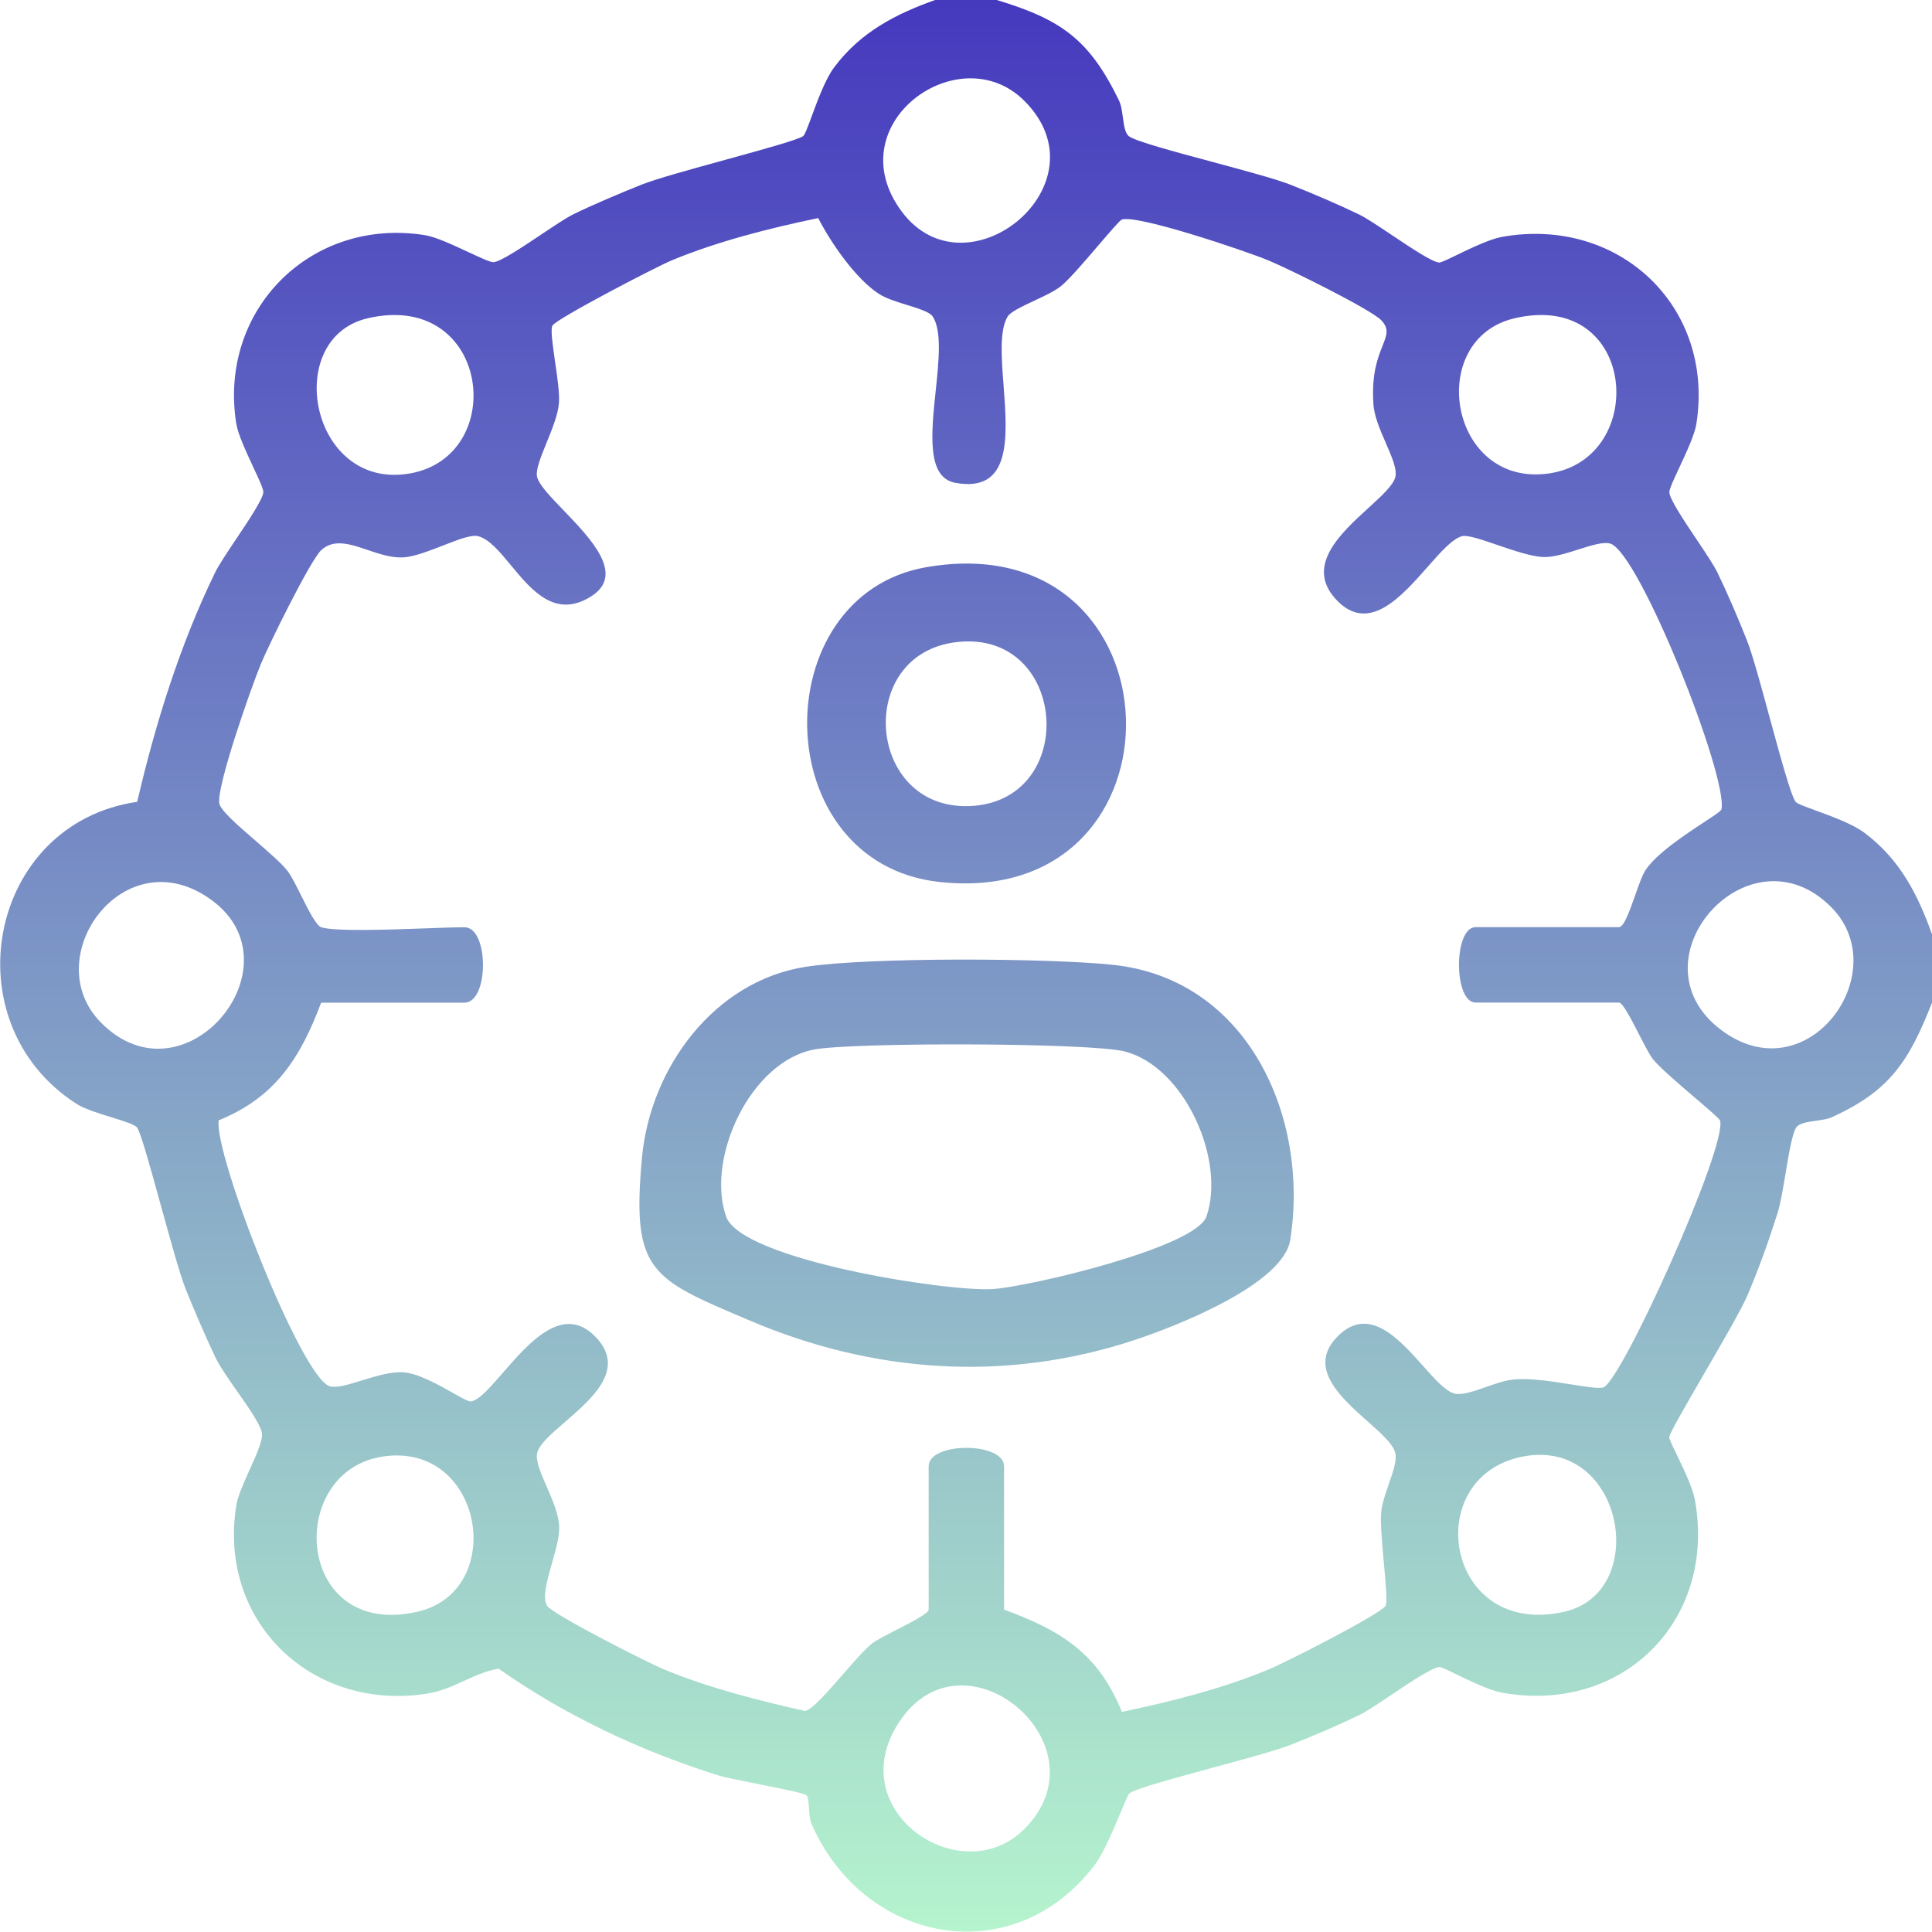 <svg width="40" height="40" viewBox="0 0 40 40" fill="none" xmlns="http://www.w3.org/2000/svg">
<g clip-path="url(#clip0_14386_7601)">
<path fill-rule="evenodd" clip-rule="evenodd" d="M20.63 -0.002C21.973 0.403 22.551 0.816 23.165 2.075C23.214 2.176 23.232 2.311 23.249 2.44C23.272 2.607 23.293 2.765 23.379 2.825C23.529 2.929 24.308 3.139 25.095 3.35C25.754 3.528 26.419 3.706 26.72 3.825C27.162 3.999 27.709 4.233 28.136 4.439C28.286 4.512 28.548 4.687 28.823 4.871C29.222 5.138 29.648 5.422 29.795 5.436C29.831 5.439 29.975 5.37 30.162 5.279C30.45 5.14 30.84 4.952 31.089 4.906C33.508 4.468 35.507 6.342 35.121 8.779C35.086 9 34.913 9.371 34.768 9.681L34.768 9.681C34.653 9.927 34.557 10.134 34.562 10.197C34.575 10.344 34.861 10.773 35.129 11.173L35.129 11.173C35.312 11.445 35.485 11.704 35.557 11.853C35.764 12.279 35.998 12.825 36.172 13.268C36.286 13.559 36.466 14.217 36.644 14.875C36.861 15.669 37.076 16.462 37.176 16.6C37.204 16.638 37.375 16.701 37.597 16.782C37.924 16.901 38.36 17.061 38.6 17.241C39.329 17.786 39.707 18.515 40.002 19.351V20.755C39.524 21.967 39.135 22.582 37.925 23.131C37.84 23.17 37.718 23.187 37.597 23.204C37.416 23.23 37.236 23.256 37.182 23.354C37.099 23.505 37.035 23.891 36.97 24.284C36.917 24.6 36.864 24.92 36.8 25.124C36.616 25.702 36.41 26.281 36.171 26.837C36.05 27.117 35.647 27.812 35.274 28.454L35.274 28.454C34.906 29.089 34.568 29.672 34.56 29.755C34.557 29.791 34.627 29.935 34.717 30.121L34.717 30.121C34.856 30.409 35.044 30.799 35.09 31.048C35.545 33.549 33.594 35.498 31.091 35.044C30.841 34.998 30.452 34.81 30.164 34.671L30.164 34.671C29.977 34.58 29.833 34.511 29.797 34.514C29.649 34.528 29.223 34.812 28.824 35.079L28.824 35.079C28.55 35.263 28.288 35.438 28.138 35.511C27.713 35.717 27.165 35.951 26.721 36.125C26.43 36.24 25.765 36.42 25.102 36.6L25.102 36.6C24.309 36.816 23.521 37.029 23.386 37.128C23.36 37.146 23.294 37.304 23.206 37.515C23.056 37.871 22.844 38.377 22.658 38.621C20.97 40.829 17.889 40.246 16.802 37.762C16.764 37.675 16.756 37.549 16.749 37.435C16.742 37.318 16.735 37.213 16.698 37.17C16.664 37.13 16.193 37.036 15.727 36.943L15.727 36.943C15.359 36.869 14.995 36.797 14.852 36.752C13.245 36.242 11.705 35.52 10.323 34.548C10.059 34.594 9.841 34.694 9.618 34.796C9.373 34.909 9.122 35.025 8.797 35.072C6.424 35.415 4.511 33.556 4.892 31.17C4.923 30.973 5.048 30.697 5.169 30.428C5.317 30.102 5.459 29.788 5.419 29.647C5.367 29.457 5.141 29.134 4.914 28.811C4.73 28.549 4.547 28.286 4.456 28.095C4.254 27.669 4.022 27.133 3.841 26.68C3.725 26.388 3.526 25.666 3.333 24.968C3.122 24.2 2.918 23.46 2.839 23.347C2.794 23.282 2.569 23.213 2.314 23.134C2.049 23.053 1.75 22.96 1.581 22.852C-1.035 21.168 -0.247 17.048 2.841 16.601C3.214 14.989 3.731 13.335 4.456 11.848C4.528 11.7 4.702 11.441 4.884 11.168L4.884 11.168C5.152 10.768 5.439 10.339 5.452 10.192C5.457 10.129 5.359 9.919 5.243 9.67C5.099 9.361 4.928 8.993 4.892 8.774C4.514 6.415 6.44 4.491 8.8 4.869C9.021 4.904 9.391 5.076 9.7 5.221C9.948 5.336 10.157 5.434 10.22 5.428C10.367 5.415 10.796 5.129 11.197 4.861C11.469 4.679 11.729 4.505 11.877 4.433C12.306 4.225 12.848 3.996 13.293 3.819C13.588 3.702 14.31 3.503 15.009 3.311C15.776 3.1 16.515 2.897 16.629 2.818C16.663 2.794 16.724 2.628 16.804 2.412L16.804 2.412C16.926 2.082 17.091 1.632 17.271 1.393C17.817 0.664 18.546 0.287 19.383 -0.008H20.633L20.63 -0.002ZM21.201 2.081C19.854 0.747 17.323 2.568 18.668 4.378C20.014 6.188 22.943 3.805 21.201 2.081ZM8.831 19.22H8.831C9.156 19.208 9.44 19.198 9.617 19.198C10.127 19.198 10.127 20.759 9.617 20.759H6.649C6.22 21.899 5.703 22.719 4.528 23.195C4.423 23.888 6.242 28.534 6.829 28.702C6.97 28.742 7.217 28.666 7.492 28.581C7.779 28.492 8.095 28.394 8.35 28.412C8.659 28.433 9.074 28.668 9.376 28.838C9.561 28.943 9.704 29.023 9.752 29.015C9.922 28.986 10.149 28.724 10.413 28.42C10.954 27.797 11.649 26.997 12.315 27.663C12.983 28.33 12.274 28.943 11.696 29.442C11.418 29.683 11.169 29.897 11.123 30.078C11.082 30.237 11.195 30.494 11.318 30.777C11.438 31.054 11.569 31.354 11.578 31.61C11.585 31.812 11.506 32.09 11.428 32.365C11.325 32.728 11.224 33.084 11.327 33.245C11.441 33.425 13.408 34.423 13.761 34.569C14.677 34.946 15.695 35.206 16.664 35.423C16.795 35.418 17.129 35.035 17.454 34.663L17.454 34.663C17.685 34.398 17.911 34.139 18.055 34.026C18.143 33.958 18.35 33.852 18.566 33.741L18.566 33.741L18.566 33.741C18.886 33.577 19.227 33.402 19.227 33.325V30.358C19.227 29.849 20.788 29.849 20.788 30.358V33.325C21.969 33.757 22.741 34.236 23.227 35.443C24.24 35.232 25.297 34.964 26.253 34.57C26.605 34.425 28.572 33.426 28.687 33.246C28.726 33.184 28.691 32.8 28.653 32.378V32.378C28.615 31.963 28.574 31.511 28.597 31.294C28.616 31.125 28.685 30.924 28.752 30.73C28.841 30.474 28.926 30.229 28.887 30.078C28.84 29.895 28.594 29.676 28.317 29.43C27.75 28.925 27.055 28.307 27.698 27.664C28.341 27.022 28.959 27.716 29.465 28.282C29.711 28.559 29.931 28.806 30.114 28.852C30.266 28.891 30.507 28.807 30.759 28.719C30.955 28.65 31.158 28.579 31.331 28.562C31.683 28.527 32.146 28.602 32.532 28.663C32.818 28.709 33.061 28.748 33.183 28.73C33.541 28.678 35.769 23.728 35.612 23.201C35.6 23.16 35.364 22.959 35.087 22.723C34.751 22.435 34.353 22.095 34.221 21.927C34.152 21.84 34.046 21.633 33.935 21.417C33.771 21.097 33.596 20.757 33.519 20.757H30.55C30.093 20.757 30.092 19.196 30.55 19.196H33.519C33.622 19.196 33.742 18.855 33.856 18.532L33.856 18.532C33.929 18.323 34.001 18.121 34.063 18.024C34.284 17.68 34.881 17.286 35.274 17.027C35.483 16.89 35.633 16.791 35.641 16.756C35.779 16.078 33.936 11.428 33.338 11.254C33.194 11.213 32.946 11.291 32.68 11.376C32.437 11.453 32.18 11.535 31.974 11.533C31.727 11.531 31.343 11.4 30.998 11.282L30.998 11.282C30.674 11.171 30.384 11.072 30.271 11.101C30.073 11.152 29.83 11.427 29.559 11.735C29.014 12.353 28.353 13.104 27.697 12.448C26.989 11.741 27.745 11.052 28.337 10.512C28.608 10.264 28.845 10.048 28.889 9.877C28.929 9.718 28.817 9.46 28.694 9.177C28.573 8.901 28.443 8.6 28.434 8.344C28.395 7.733 28.531 7.393 28.625 7.157C28.713 6.936 28.764 6.807 28.6 6.633C28.382 6.403 26.654 5.552 26.251 5.387C25.777 5.193 23.571 4.446 23.23 4.544C23.189 4.556 22.987 4.792 22.75 5.069C22.463 5.405 22.124 5.801 21.957 5.931C21.831 6.03 21.616 6.131 21.408 6.228C21.159 6.345 20.921 6.457 20.862 6.553C20.691 6.836 20.733 7.395 20.778 7.982C20.859 9.05 20.947 10.214 19.774 9.995C19.186 9.884 19.28 8.977 19.372 8.098C19.439 7.463 19.503 6.842 19.308 6.549C19.248 6.46 19.024 6.39 18.782 6.315C18.572 6.25 18.348 6.18 18.206 6.09C17.718 5.779 17.202 5.025 16.94 4.515C15.927 4.726 14.87 4.993 13.915 5.387C13.584 5.524 11.523 6.597 11.438 6.74C11.395 6.813 11.44 7.125 11.489 7.468C11.537 7.792 11.588 8.144 11.572 8.349C11.552 8.588 11.429 8.889 11.316 9.167C11.195 9.464 11.084 9.736 11.121 9.879C11.164 10.043 11.398 10.285 11.663 10.561C12.232 11.151 12.947 11.893 12.247 12.342C11.501 12.82 11.01 12.226 10.579 11.704C10.345 11.422 10.129 11.16 9.898 11.101C9.758 11.065 9.473 11.176 9.168 11.296C8.879 11.408 8.571 11.528 8.347 11.54C8.103 11.553 7.853 11.468 7.613 11.387C7.25 11.264 6.91 11.149 6.65 11.391C6.426 11.599 5.57 13.34 5.405 13.737C5.203 14.226 4.5 16.224 4.538 16.623C4.551 16.767 4.926 17.091 5.296 17.411L5.296 17.411C5.563 17.643 5.827 17.871 5.949 18.027C6.031 18.131 6.134 18.338 6.239 18.549C6.391 18.852 6.547 19.165 6.652 19.198H6.649C6.941 19.288 8.015 19.249 8.831 19.22ZM7.618 6.588C5.83 6.997 6.423 10.162 8.483 9.803C10.544 9.445 10.146 6.008 7.618 6.588ZM31.364 6.588C29.499 7.017 29.999 10.101 32.071 9.802C34.143 9.502 33.904 6.002 31.364 6.588ZM2.093 21.174C3.818 22.913 6.227 20.003 4.392 18.643C2.58 17.3 0.756 19.828 2.093 21.174ZM37.916 18.784C36.216 17.065 33.732 19.87 35.62 21.313C37.411 22.681 39.252 20.133 37.916 18.784ZM7.939 30.154C5.893 30.449 6.106 33.954 8.647 33.368C10.511 32.939 10.011 29.855 7.939 30.154ZM31.525 30.157C29.386 30.576 29.921 33.934 32.392 33.368C34.182 32.959 33.613 29.748 31.525 30.157ZM21.201 37.875C22.929 36.164 20.029 33.68 18.668 35.578C17.334 37.438 19.873 39.19 21.201 37.875ZM16.685 20.016C17.982 19.816 21.709 19.833 23.053 19.977C25.836 20.276 27.111 23.125 26.714 25.667C26.57 26.593 24.349 27.46 23.483 27.746C20.819 28.624 18.085 28.43 15.527 27.342L15.428 27.3C13.461 26.466 13.075 26.302 13.292 23.962C13.463 22.118 14.777 20.311 16.686 20.016H16.685ZM16.838 21.732C15.526 21.998 14.616 23.981 15.032 25.184C15.341 26.082 19.602 26.748 20.55 26.689C21.297 26.642 24.757 25.831 24.979 25.184C25.379 24.021 24.531 22.094 23.29 21.77C22.581 21.585 17.601 21.577 16.838 21.732ZM19.183 11.742C24.534 10.82 24.749 18.828 19.457 18.261C15.866 17.875 15.82 12.322 19.183 11.742ZM19.813 13.293C17.685 13.533 17.941 16.769 20.07 16.689C22.352 16.604 22.12 13.033 19.813 13.293Z" fill="url(#paint0_linear_14386_7601)"/>
</g>
<defs>
<linearGradient id="paint0_linear_14386_7601" x1="20.003" y1="-0.008" x2="20.003" y2="39.992" gradientUnits="userSpaceOnUse">
<stop stop-color="#4539BE"/>
<stop offset="1" stop-color="#B5F4CE"/>
</linearGradient>
<clipPath id="clip0_14386_7601">
<rect width="40" height="40" fill="white"/>
</clipPath>
</defs>
</svg>
